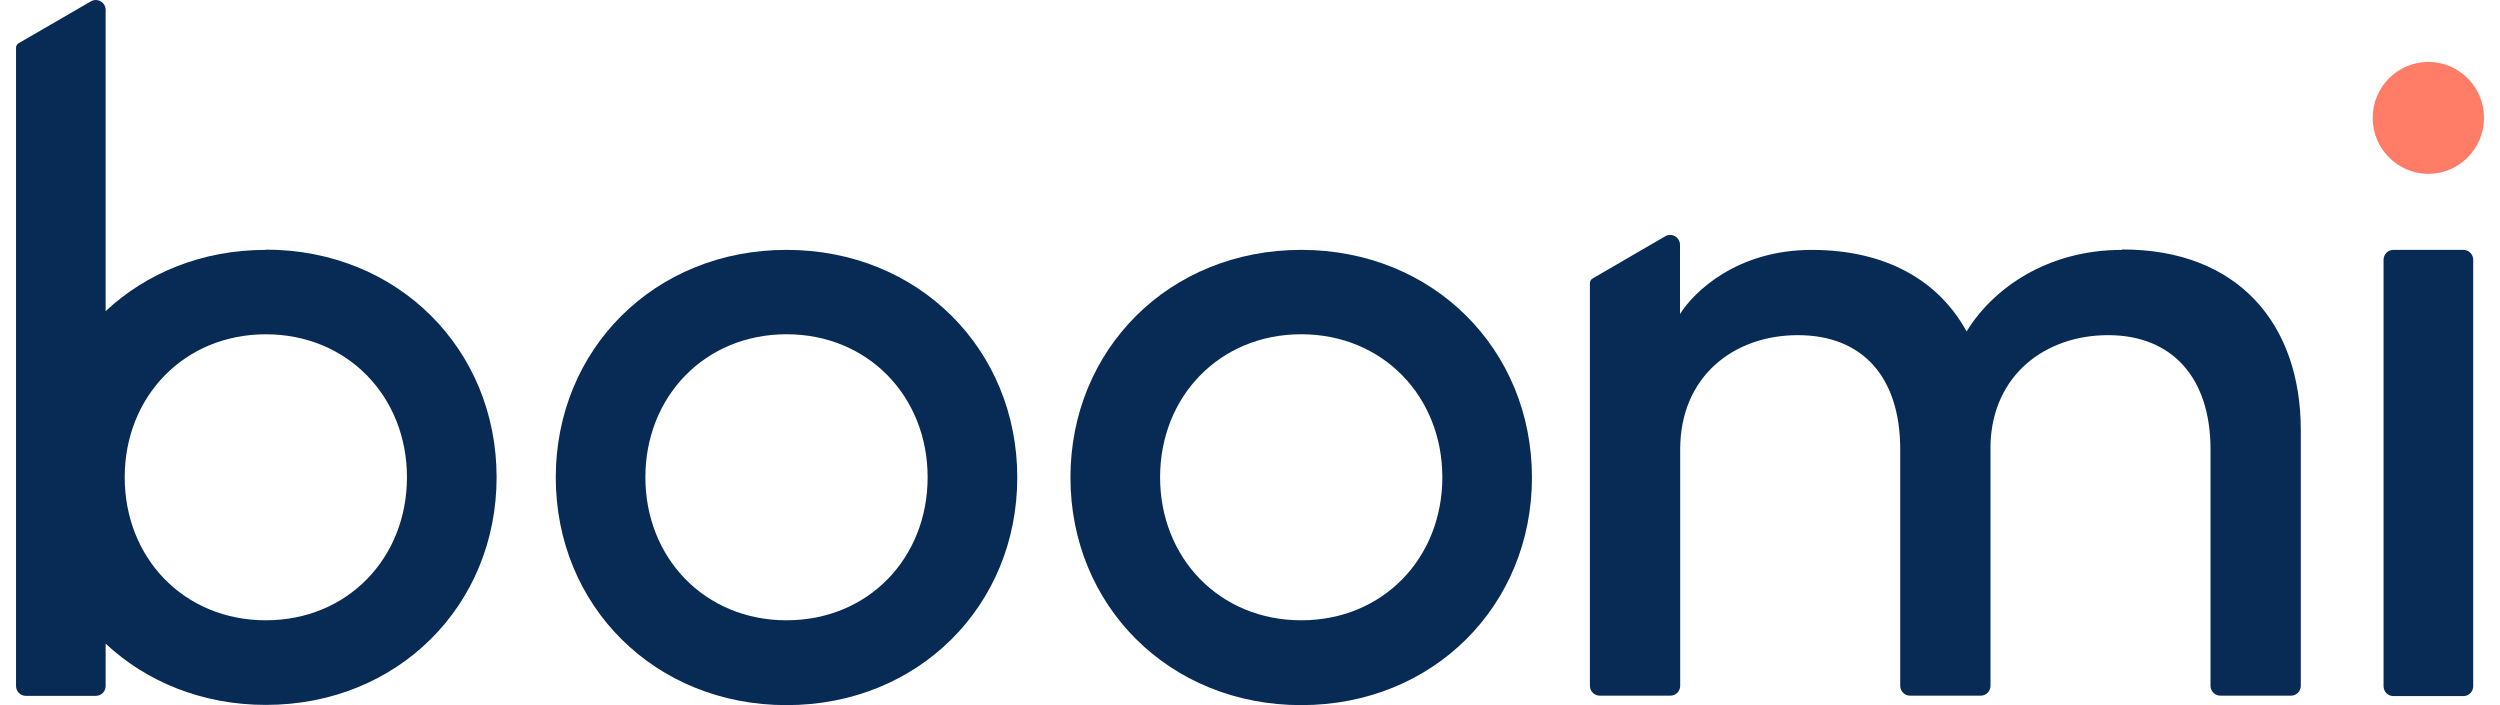 <?xml version="1.0" encoding="UTF-8"?>
<svg xmlns="http://www.w3.org/2000/svg" width="78" height="22" viewBox="0 0 78 22" fill="none">
  <g id="uuid-a0aeac90-c33d-44f3-afdd-0be5027bf287" clip-path="url(#clip0_1009_4740)">
    <path id="Vector" d="M75.764 5.424C76.721 5.424 77.501 4.64 77.501 3.678C77.501 2.715 76.721 1.932 75.764 1.932C74.807 1.932 74.027 2.715 74.027 3.678C74.027 4.64 74.807 5.424 75.764 5.424Z" fill="#FF7C66"></path>
    <path id="Vector_2" d="M24.539 7.796C28.662 7.796 31.739 10.903 31.739 14.898C31.739 18.892 28.662 22 24.539 22C20.417 22 17.34 18.892 17.34 14.898C17.34 10.903 20.417 7.796 24.539 7.796ZM24.539 19.353C27.096 19.353 28.942 17.407 28.942 14.891C28.942 12.375 27.09 10.429 24.539 10.429C21.989 10.429 20.136 12.375 20.136 14.891C20.136 17.407 21.989 19.353 24.539 19.353Z" fill="#072B55"></path>
    <path id="Vector_3" d="M40.598 7.796C44.721 7.796 47.797 10.903 47.797 14.898C47.797 18.892 44.721 22 40.598 22C36.475 22 33.398 18.892 33.398 14.898C33.398 10.903 36.475 7.796 40.598 7.796ZM40.598 19.353C43.155 19.353 45.001 17.407 45.001 14.891C45.001 12.375 43.148 10.429 40.598 10.429C38.048 10.429 36.195 12.375 36.195 14.891C36.195 17.407 38.048 19.353 40.598 19.353Z" fill="#072B55"></path>
    <path id="Vector_4" d="M74.367 21.408V8.105C74.367 7.933 74.504 7.796 74.675 7.796H76.856C77.027 7.796 77.164 7.933 77.164 8.105V21.408C77.164 21.58 77.027 21.718 76.856 21.718H74.675C74.504 21.718 74.367 21.58 74.367 21.408Z" fill="#072B55"></path>
    <path id="Vector_5" d="M66.199 7.797C63.868 7.797 62.172 9.007 61.358 10.341C60.497 8.766 58.856 7.797 56.525 7.797C54.193 7.797 52.853 9.103 52.416 9.797V7.639C52.416 7.405 52.163 7.254 51.958 7.37L49.688 8.69C49.64 8.718 49.605 8.773 49.605 8.828V21.395C49.605 21.567 49.742 21.705 49.913 21.705H52.115C52.286 21.705 52.422 21.567 52.422 21.395V14.019C52.422 11.757 54.077 10.457 56.094 10.457C58.111 10.457 59.287 11.764 59.287 14.019V21.395C59.287 21.567 59.424 21.705 59.594 21.705H61.796C61.967 21.705 62.104 21.567 62.104 21.395V13.854C62.172 11.709 63.799 10.457 65.775 10.457C67.751 10.457 68.968 11.764 68.968 14.019V21.395C68.968 21.567 69.105 21.705 69.276 21.705H71.478C71.648 21.705 71.785 21.567 71.785 21.395V13.421C71.785 10.114 69.837 7.783 66.22 7.783L66.199 7.797Z" fill="#072B55"></path>
    <path id="Vector_6" d="M8.294 7.796C6.305 7.796 4.568 8.518 3.296 9.708V0.309C3.296 0.076 3.043 -0.076 2.838 0.041L0.582 1.348C0.534 1.375 0.5 1.43 0.5 1.485V21.402C0.5 21.574 0.637 21.711 0.808 21.711H2.989C3.16 21.711 3.296 21.574 3.296 21.402V20.082C4.568 21.271 6.312 21.993 8.294 21.993C12.417 21.993 15.494 18.886 15.494 14.891C15.494 10.897 12.417 7.789 8.294 7.789V7.796ZM8.294 19.353C5.737 19.353 3.891 17.408 3.891 14.891C3.891 12.375 5.744 10.43 8.294 10.43C10.845 10.43 12.697 12.375 12.697 14.891C12.697 17.408 10.845 19.353 8.294 19.353Z" fill="#072B55"></path>
  </g>
  <defs>
    <clipPath id="clip0_1009_4740">
      <rect width="77" height="22" fill="white" transform="translate(0.5)"></rect>
    </clipPath>
  </defs>
</svg>
